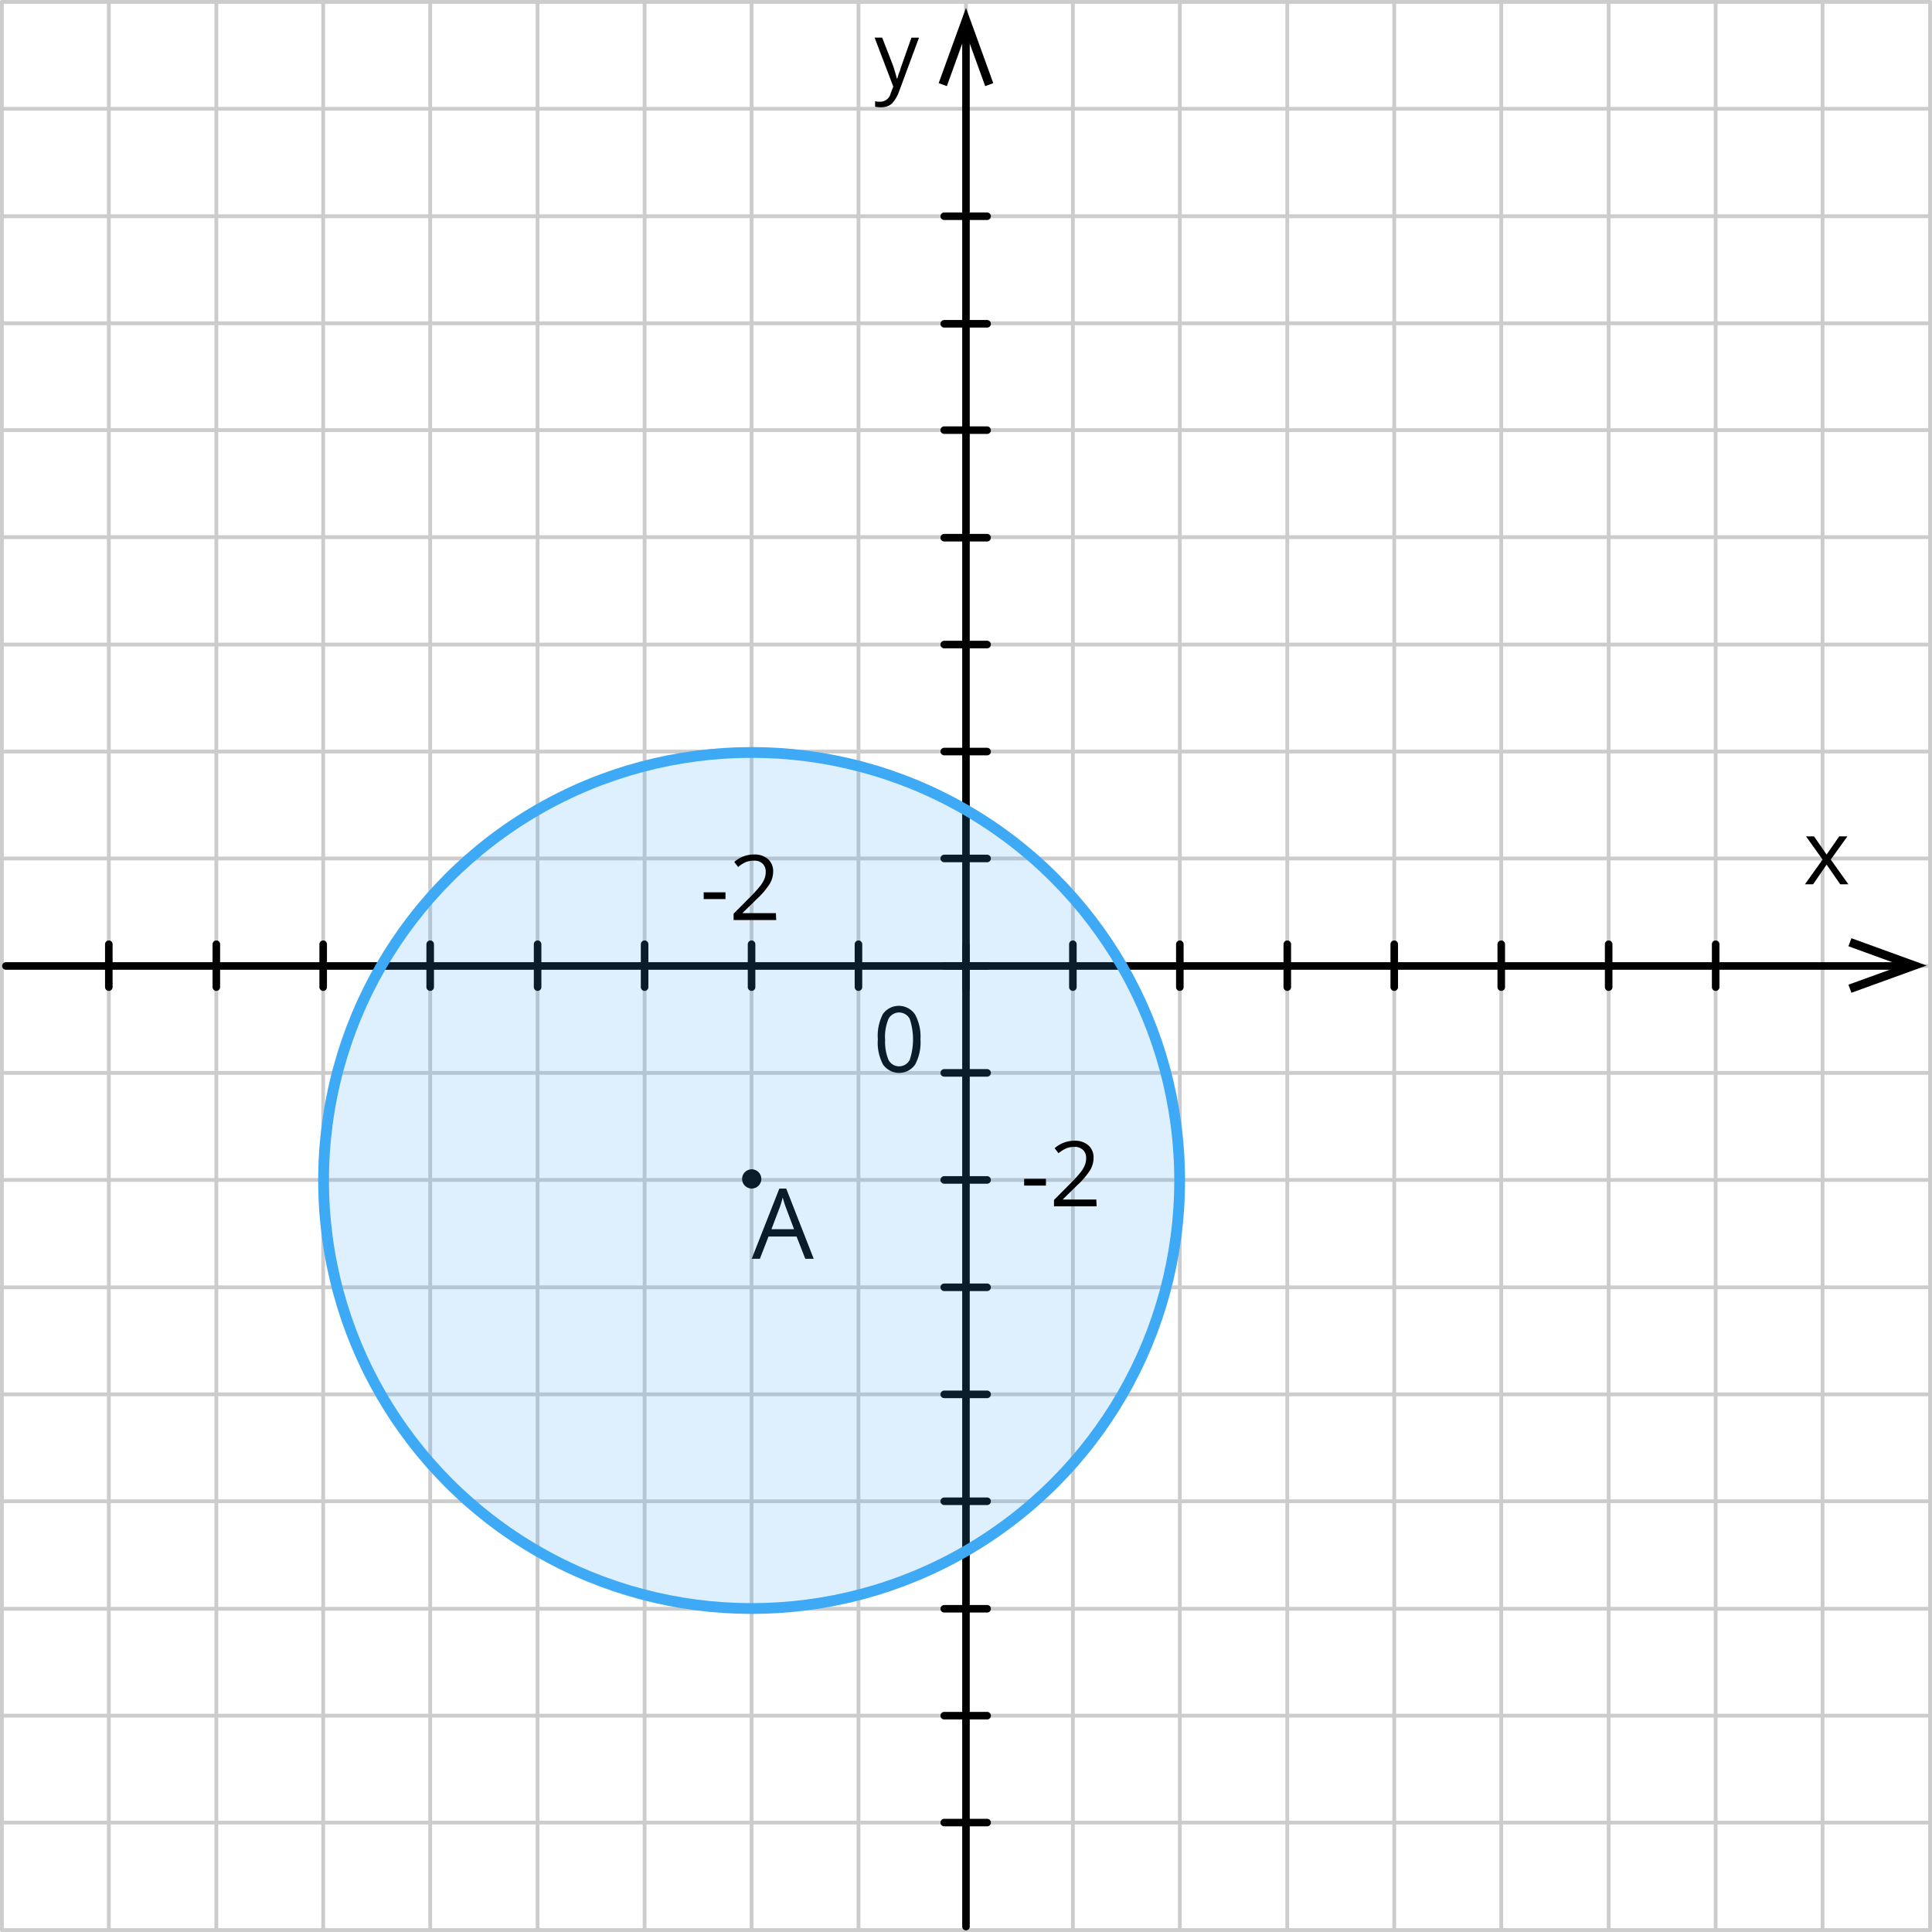 <svg xmlns="http://www.w3.org/2000/svg" width="382.95" height="382.94" viewBox="0 0 382.95 382.94">
  <defs>
    <style>
      .cls-1, .cls-2, .cls-3 {
        fill: none;
        stroke-linecap: round;
        stroke-linejoin: round;
      }

      .cls-1 {
        stroke: #ccc;
        stroke-width: 0.75px;
      }

      .cls-2 {
        stroke: #000;
        stroke-width: 1.5px;
      }

      .cls-3 {
        stroke: #3fa9f5;
        stroke-width: 2.13px;
      }

      .cls-4 {
        fill: #3fa9f5;
        opacity: 0.17;
      }
    </style>
  </defs>
  <title>2-5</title>
  <g id="Слой_2" data-name="Слой 2">
    <g id="Слой_1-2" data-name="Слой 1">
      <g>
        <line class="cls-1" x1="0.38" y1="0.38" x2="382.57" y2="0.38"/>
        <line class="cls-1" x1="0.38" y1="21.56" x2="382.57" y2="21.56"/>
        <line class="cls-1" x1="85.27" y1="382.57" x2="85.27" y2="0.38"/>
        <line class="cls-1" x1="106.56" y1="382.57" x2="106.56" y2="0.38"/>
        <line class="cls-1" x1="127.77" y1="382.57" x2="127.77" y2="0.38"/>
        <line class="cls-1" x1="148.97" y1="382.57" x2="148.97" y2="0.38"/>
        <line class="cls-1" x1="170.16" y1="382.57" x2="170.16" y2="0.38"/>
        <line class="cls-1" x1="191.47" y1="382.57" x2="191.47" y2="0.38"/>
        <line class="cls-1" x1="212.66" y1="382.57" x2="212.66" y2="0.38"/>
        <line class="cls-1" x1="233.86" y1="382.57" x2="233.86" y2="0.38"/>
        <line class="cls-1" x1="255.16" y1="382.57" x2="255.16" y2="0.38"/>
        <line class="cls-1" x1="276.36" y1="382.57" x2="276.36" y2="0.38"/>
        <line class="cls-1" x1="297.57" y1="382.57" x2="297.57" y2="0.38"/>
        <line class="cls-1" x1="318.86" y1="382.57" x2="318.86" y2="0.38"/>
        <line class="cls-1" x1="340.07" y1="382.57" x2="340.07" y2="0.38"/>
        <line class="cls-1" x1="361.26" y1="382.57" x2="361.26" y2="0.38"/>
        <line class="cls-1" x1="0.38" y1="382.57" x2="0.38" y2="0.38"/>
        <line class="cls-1" x1="21.57" y1="382.57" x2="21.57" y2="0.38"/>
        <line class="cls-1" x1="42.88" y1="382.57" x2="42.88" y2="0.38"/>
        <line class="cls-1" x1="64.06" y1="382.57" x2="64.06" y2="0.38"/>
        <line class="cls-1" x1="0.38" y1="42.86" x2="382.57" y2="42.86"/>
        <line class="cls-1" x1="0.38" y1="64.08" x2="382.57" y2="64.08"/>
        <line class="cls-1" x1="0.38" y1="85.26" x2="382.57" y2="85.26"/>
        <line class="cls-1" x1="0.38" y1="106.47" x2="382.57" y2="106.47"/>
        <line class="cls-1" x1="0.38" y1="127.76" x2="382.57" y2="127.76"/>
        <line class="cls-1" x1="0.38" y1="148.97" x2="382.57" y2="148.97"/>
        <line class="cls-1" x1="0.38" y1="170.16" x2="382.57" y2="170.16"/>
        <line class="cls-1" x1="0.38" y1="191.47" x2="382.57" y2="191.47"/>
        <line class="cls-1" x1="0.38" y1="212.66" x2="382.57" y2="212.66"/>
        <line class="cls-1" x1="0.38" y1="233.88" x2="382.57" y2="233.88"/>
        <line class="cls-1" x1="0.38" y1="255.16" x2="382.57" y2="255.16"/>
        <line class="cls-1" x1="0.38" y1="276.38" x2="382.57" y2="276.38"/>
        <line class="cls-1" x1="0.38" y1="297.57" x2="382.57" y2="297.57"/>
        <line class="cls-1" x1="0.38" y1="318.88" x2="382.57" y2="318.88"/>
        <line class="cls-1" x1="0.38" y1="340.07" x2="382.57" y2="340.07"/>
        <line class="cls-1" x1="0.38" y1="361.26" x2="382.57" y2="361.26"/>
        <line class="cls-1" x1="382.57" y1="382.57" x2="382.57" y2="0.38"/>
        <line class="cls-1" x1="0.38" y1="382.57" x2="382.57" y2="382.57"/>
      </g>
      <line class="cls-2" x1="191.47" y1="381.88" x2="191.47" y2="5.76"/>
      <line class="cls-2" x1="1.17" y1="191.47" x2="377.57" y2="191.47"/>
      <polygon points="366.98 196.78 366.38 195.18 376.88 191.38 366.38 187.56 366.98 185.97 381.88 191.38 366.98 196.78"/>
      <line class="cls-2" x1="187.16" y1="191.47" x2="195.66" y2="191.47"/>
      <polygon points="361.26 170.38 357.98 165.78 359.56 165.78 362.06 169.38 364.56 165.78 366.18 165.78 362.88 170.38 366.38 175.28 364.76 175.28 362.06 171.38 359.38 175.28 357.76 175.28 361.26 170.38"/>
      <line class="cls-2" x1="191.47" y1="195.97" x2="191.47" y2="187.47"/>
      <line class="cls-2" x1="318.86" y1="195.66" x2="318.86" y2="187.16"/>
      <line class="cls-2" x1="276.36" y1="195.66" x2="276.36" y2="187.16"/>
      <line class="cls-2" x1="233.86" y1="195.66" x2="233.86" y2="187.16"/>
      <path d="M173.36,7.46h1.5l2.1,5.4a27.58,27.58,0,0,1,.8,2.7h.1a12.61,12.61,0,0,1,.5-1.5c.2-.7.4-1.2,2.3-6.6h1.5l-4,10.8a6.78,6.78,0,0,1-1.4,2.3,3.16,3.16,0,0,1-1.9.7h-.1a5.7,5.7,0,0,1-1.3-.1v-1.1a3.4,3.4,0,0,0,1,.1h0a2.14,2.14,0,0,0,2.1-1.7l.5-1.3Z"/>
      <polygon points="196.88 16.48 195.28 17.07 191.47 6.58 187.68 17.07 186.06 16.48 191.47 1.56 196.88 16.48"/>
      <line class="cls-2" x1="187.16" y1="170.16" x2="195.66" y2="170.16"/>
      <line class="cls-2" x1="187.16" y1="106.58" x2="195.66" y2="106.58"/>
      <line class="cls-2" x1="187.16" y1="64.18" x2="195.66" y2="64.18"/>
      <line class="cls-2" x1="187.16" y1="148.97" x2="195.66" y2="148.97"/>
      <line class="cls-2" x1="187.16" y1="233.88" x2="195.66" y2="233.88"/>
      <line class="cls-2" x1="187.16" y1="276.38" x2="195.66" y2="276.38"/>
      <line class="cls-2" x1="187.16" y1="318.88" x2="195.66" y2="318.88"/>
      <line class="cls-2" x1="148.97" y1="195.66" x2="148.97" y2="187.16"/>
      <line class="cls-2" x1="106.56" y1="195.66" x2="106.56" y2="187.16"/>
      <line class="cls-2" x1="64.06" y1="195.66" x2="64.06" y2="187.16"/>
      <line class="cls-2" x1="21.57" y1="195.66" x2="21.57" y2="187.16"/>
      <line class="cls-2" x1="187.16" y1="361.26" x2="195.66" y2="361.26"/>
      <line class="cls-2" x1="187.16" y1="127.76" x2="195.66" y2="127.76"/>
      <line class="cls-2" x1="187.16" y1="85.26" x2="195.66" y2="85.26"/>
      <line class="cls-2" x1="187.16" y1="42.86" x2="195.66" y2="42.86"/>
      <line class="cls-2" x1="187.16" y1="212.66" x2="195.66" y2="212.66"/>
      <line class="cls-2" x1="187.16" y1="255.16" x2="195.66" y2="255.16"/>
      <line class="cls-2" x1="187.16" y1="297.57" x2="195.66" y2="297.57"/>
      <line class="cls-2" x1="187.16" y1="340.07" x2="195.66" y2="340.07"/>
      <line class="cls-2" x1="170.16" y1="195.66" x2="170.16" y2="187.16"/>
      <line class="cls-2" x1="127.77" y1="195.66" x2="127.77" y2="187.16"/>
      <line class="cls-2" x1="85.27" y1="195.66" x2="85.27" y2="187.16"/>
      <line class="cls-2" x1="42.88" y1="195.66" x2="42.88" y2="187.16"/>
      <line class="cls-2" x1="340.07" y1="195.66" x2="340.07" y2="187.16"/>
      <line class="cls-2" x1="297.57" y1="195.66" x2="297.57" y2="187.16"/>
      <line class="cls-2" x1="255.16" y1="195.66" x2="255.16" y2="187.16"/>
      <line class="cls-2" x1="212.66" y1="195.66" x2="212.66" y2="187.16"/>
      <circle class="cls-3" cx="148.98" cy="233.99" r="84.84"/>
      <circle cx="149" cy="233.68" r="1.91"/>
      <path d="M159.62,249.51l-1.73-4.41h-5.56l-1.71,4.41H149l5.48-13.92h1.36l5.45,13.92Zm-2.23-5.86-1.61-4.29q-.31-.82-.64-2a18,18,0,0,1-.6,2l-1.63,4.29Z"/>
      <path d="M182.45,206a9.38,9.38,0,0,1-1.05,5,3.88,3.88,0,0,1-6.37,0A9.19,9.19,0,0,1,174,206a9.38,9.38,0,0,1,1-5,3.88,3.88,0,0,1,6.37.07A9.16,9.16,0,0,1,182.45,206Zm-7,0a9.42,9.42,0,0,0,.66,4.08,2.37,2.37,0,0,0,4.21,0,12.92,12.92,0,0,0,0-8.12,2.38,2.38,0,0,0-4.21,0A9.35,9.35,0,0,0,175.43,206Z"/>
      <circle class="cls-4" cx="148.98" cy="233.99" r="85.91"/>
      <g>
        <path d="M139.48,178.21v-1.34h4.32v1.34Z"/>
        <path d="M153.86,182.37h-8.45v-1.26l3.38-3.4a24.92,24.92,0,0,0,2-2.23,5.7,5.7,0,0,0,.74-1.3,3.73,3.73,0,0,0,.25-1.36,2.16,2.16,0,0,0-.62-1.63,2.39,2.39,0,0,0-1.73-.6,4.35,4.35,0,0,0-1.52.26,6,6,0,0,0-1.6,1l-.77-1a5.92,5.92,0,0,1,3.87-1.48,4.09,4.09,0,0,1,2.84.93,3.19,3.19,0,0,1,1,2.49,4.81,4.81,0,0,1-.69,2.42,15.35,15.35,0,0,1-2.57,3l-2.81,2.75V181h6.61Z"/>
      </g>
      <g>
        <path d="M203,235v-1.34h4.32V235Z"/>
        <path d="M217.37,239.11h-8.45v-1.26l3.38-3.4a24.92,24.92,0,0,0,2-2.23,5.7,5.7,0,0,0,.74-1.3,3.73,3.73,0,0,0,.25-1.36,2.16,2.16,0,0,0-.62-1.63,2.39,2.39,0,0,0-1.73-.6,4.35,4.35,0,0,0-1.52.26,6,6,0,0,0-1.6,1l-.77-1a5.92,5.92,0,0,1,3.87-1.48,4.09,4.09,0,0,1,2.84.93,3.19,3.19,0,0,1,1,2.49,4.81,4.81,0,0,1-.69,2.42,15.35,15.35,0,0,1-2.57,3l-2.81,2.75v.07h6.61Z"/>
      </g>
    </g>
  </g>
</svg>
